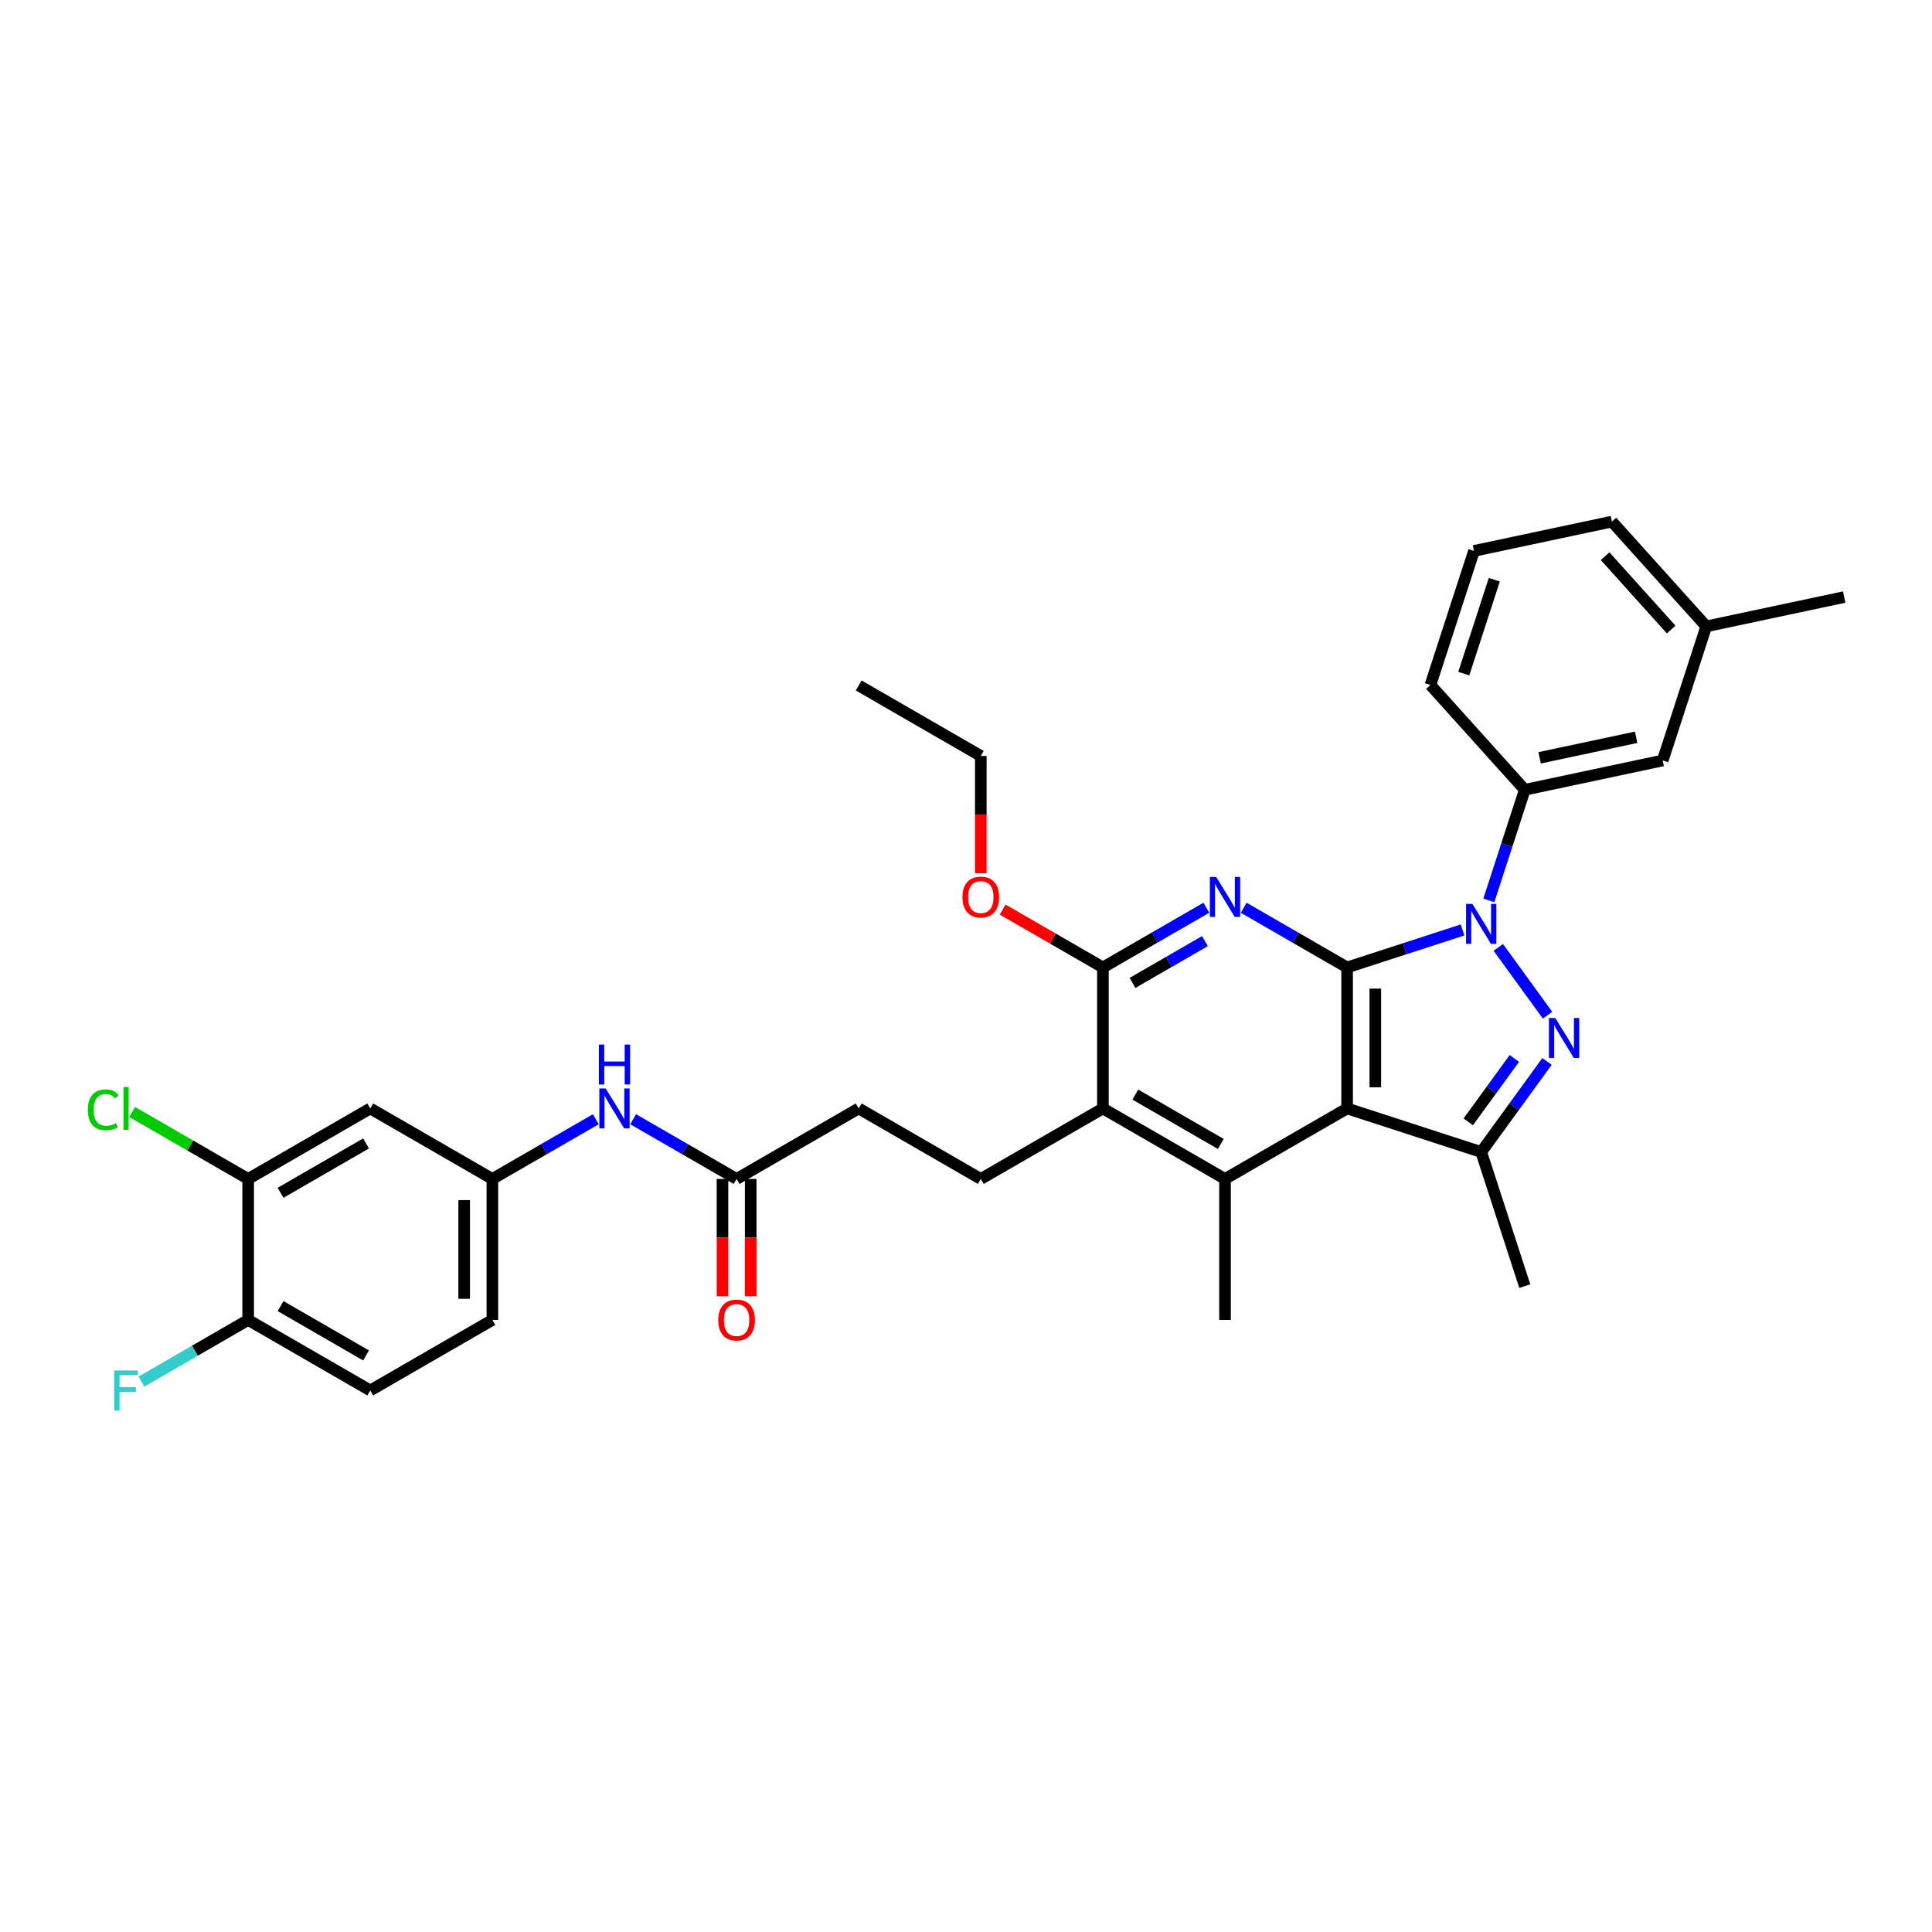 <?xml version='1.0' encoding='iso-8859-1'?>
<svg version='1.1' baseProfile='full'
              xmlns='http://www.w3.org/2000/svg'
                      xmlns:rdkit='http://www.rdkit.org/xml'
                      xmlns:xlink='http://www.w3.org/1999/xlink'
                  xml:space='preserve'
width='1000px' height='1000px' viewBox='0 0 1000 1000'>
<!-- END OF HEADER -->
<rect style='opacity:1.0;fill:#FFFFFF;stroke:none' width='1000' height='1000' x='0' y='0'> </rect>
<path class='bond-0' d='M 697.265,500.751 L 727.138,491.045' style='fill:none;fill-rule:evenodd;stroke:#000000;stroke-width:6px;stroke-linecap:butt;stroke-linejoin:miter;stroke-opacity:1' />
<path class='bond-0' d='M 727.138,491.045 L 757.01,481.339' style='fill:none;fill-rule:evenodd;stroke:#0000FF;stroke-width:6px;stroke-linecap:butt;stroke-linejoin:miter;stroke-opacity:1' />
<path class='bond-1' d='M 697.265,500.751 L 697.265,573.73' style='fill:none;fill-rule:evenodd;stroke:#000000;stroke-width:6px;stroke-linecap:butt;stroke-linejoin:miter;stroke-opacity:1' />
<path class='bond-1' d='M 711.861,511.698 L 711.861,562.784' style='fill:none;fill-rule:evenodd;stroke:#000000;stroke-width:6px;stroke-linecap:butt;stroke-linejoin:miter;stroke-opacity:1' />
<path class='bond-3' d='M 697.265,500.751 L 670.496,485.296' style='fill:none;fill-rule:evenodd;stroke:#000000;stroke-width:6px;stroke-linecap:butt;stroke-linejoin:miter;stroke-opacity:1' />
<path class='bond-3' d='M 670.496,485.296 L 643.726,469.84' style='fill:none;fill-rule:evenodd;stroke:#0000FF;stroke-width:6px;stroke-linecap:butt;stroke-linejoin:miter;stroke-opacity:1' />
<path class='bond-2' d='M 775.506,490.358 L 801.008,525.458' style='fill:none;fill-rule:evenodd;stroke:#0000FF;stroke-width:6px;stroke-linecap:butt;stroke-linejoin:miter;stroke-opacity:1' />
<path class='bond-8' d='M 770.623,466.041 L 779.924,437.416' style='fill:none;fill-rule:evenodd;stroke:#0000FF;stroke-width:6px;stroke-linecap:butt;stroke-linejoin:miter;stroke-opacity:1' />
<path class='bond-8' d='M 779.924,437.416 L 789.225,408.792' style='fill:none;fill-rule:evenodd;stroke:#000000;stroke-width:6px;stroke-linecap:butt;stroke-linejoin:miter;stroke-opacity:1' />
<path class='bond-4' d='M 697.265,573.73 L 766.673,596.282' style='fill:none;fill-rule:evenodd;stroke:#000000;stroke-width:6px;stroke-linecap:butt;stroke-linejoin:miter;stroke-opacity:1' />
<path class='bond-5' d='M 697.265,573.73 L 634.064,610.22' style='fill:none;fill-rule:evenodd;stroke:#000000;stroke-width:6px;stroke-linecap:butt;stroke-linejoin:miter;stroke-opacity:1' />
<path class='bond-33' d='M 800.735,549.399 L 783.704,572.841' style='fill:none;fill-rule:evenodd;stroke:#0000FF;stroke-width:6px;stroke-linecap:butt;stroke-linejoin:miter;stroke-opacity:1' />
<path class='bond-33' d='M 783.704,572.841 L 766.673,596.282' style='fill:none;fill-rule:evenodd;stroke:#000000;stroke-width:6px;stroke-linecap:butt;stroke-linejoin:miter;stroke-opacity:1' />
<path class='bond-33' d='M 783.818,547.852 L 771.896,564.261' style='fill:none;fill-rule:evenodd;stroke:#0000FF;stroke-width:6px;stroke-linecap:butt;stroke-linejoin:miter;stroke-opacity:1' />
<path class='bond-33' d='M 771.896,564.261 L 759.974,580.671' style='fill:none;fill-rule:evenodd;stroke:#000000;stroke-width:6px;stroke-linecap:butt;stroke-linejoin:miter;stroke-opacity:1' />
<path class='bond-6' d='M 624.401,469.84 L 597.631,485.296' style='fill:none;fill-rule:evenodd;stroke:#0000FF;stroke-width:6px;stroke-linecap:butt;stroke-linejoin:miter;stroke-opacity:1' />
<path class='bond-6' d='M 597.631,485.296 L 570.862,500.751' style='fill:none;fill-rule:evenodd;stroke:#000000;stroke-width:6px;stroke-linecap:butt;stroke-linejoin:miter;stroke-opacity:1' />
<path class='bond-6' d='M 623.668,487.117 L 604.929,497.936' style='fill:none;fill-rule:evenodd;stroke:#0000FF;stroke-width:6px;stroke-linecap:butt;stroke-linejoin:miter;stroke-opacity:1' />
<path class='bond-6' d='M 604.929,497.936 L 586.19,508.755' style='fill:none;fill-rule:evenodd;stroke:#000000;stroke-width:6px;stroke-linecap:butt;stroke-linejoin:miter;stroke-opacity:1' />
<path class='bond-25' d='M 766.673,596.282 L 789.225,665.69' style='fill:none;fill-rule:evenodd;stroke:#000000;stroke-width:6px;stroke-linecap:butt;stroke-linejoin:miter;stroke-opacity:1' />
<path class='bond-24' d='M 634.064,610.22 L 634.064,683.199' style='fill:none;fill-rule:evenodd;stroke:#000000;stroke-width:6px;stroke-linecap:butt;stroke-linejoin:miter;stroke-opacity:1' />
<path class='bond-34' d='M 634.064,610.22 L 570.862,573.73' style='fill:none;fill-rule:evenodd;stroke:#000000;stroke-width:6px;stroke-linecap:butt;stroke-linejoin:miter;stroke-opacity:1' />
<path class='bond-34' d='M 631.881,592.106 L 587.64,566.564' style='fill:none;fill-rule:evenodd;stroke:#000000;stroke-width:6px;stroke-linecap:butt;stroke-linejoin:miter;stroke-opacity:1' />
<path class='bond-7' d='M 570.862,500.751 L 570.862,573.73' style='fill:none;fill-rule:evenodd;stroke:#000000;stroke-width:6px;stroke-linecap:butt;stroke-linejoin:miter;stroke-opacity:1' />
<path class='bond-20' d='M 570.862,500.751 L 544.917,485.772' style='fill:none;fill-rule:evenodd;stroke:#000000;stroke-width:6px;stroke-linecap:butt;stroke-linejoin:miter;stroke-opacity:1' />
<path class='bond-20' d='M 544.917,485.772 L 518.972,470.792' style='fill:none;fill-rule:evenodd;stroke:#FF0000;stroke-width:6px;stroke-linecap:butt;stroke-linejoin:miter;stroke-opacity:1' />
<path class='bond-11' d='M 570.862,573.73 L 507.66,610.22' style='fill:none;fill-rule:evenodd;stroke:#000000;stroke-width:6px;stroke-linecap:butt;stroke-linejoin:miter;stroke-opacity:1' />
<path class='bond-16' d='M 789.225,408.792 L 860.609,393.619' style='fill:none;fill-rule:evenodd;stroke:#000000;stroke-width:6px;stroke-linecap:butt;stroke-linejoin:miter;stroke-opacity:1' />
<path class='bond-16' d='M 796.898,392.239 L 846.867,381.618' style='fill:none;fill-rule:evenodd;stroke:#000000;stroke-width:6px;stroke-linecap:butt;stroke-linejoin:miter;stroke-opacity:1' />
<path class='bond-27' d='M 789.225,408.792 L 740.392,354.558' style='fill:none;fill-rule:evenodd;stroke:#000000;stroke-width:6px;stroke-linecap:butt;stroke-linejoin:miter;stroke-opacity:1' />
<path class='bond-9' d='M 128.448,610.22 L 191.65,573.73' style='fill:none;fill-rule:evenodd;stroke:#000000;stroke-width:6px;stroke-linecap:butt;stroke-linejoin:miter;stroke-opacity:1' />
<path class='bond-9' d='M 145.227,617.387 L 189.468,591.844' style='fill:none;fill-rule:evenodd;stroke:#000000;stroke-width:6px;stroke-linecap:butt;stroke-linejoin:miter;stroke-opacity:1' />
<path class='bond-21' d='M 128.448,610.22 L 98.431,592.89' style='fill:none;fill-rule:evenodd;stroke:#000000;stroke-width:6px;stroke-linecap:butt;stroke-linejoin:miter;stroke-opacity:1' />
<path class='bond-21' d='M 98.431,592.89 L 68.414,575.559' style='fill:none;fill-rule:evenodd;stroke:#00CC00;stroke-width:6px;stroke-linecap:butt;stroke-linejoin:miter;stroke-opacity:1' />
<path class='bond-36' d='M 128.448,610.22 L 128.448,683.199' style='fill:none;fill-rule:evenodd;stroke:#000000;stroke-width:6px;stroke-linecap:butt;stroke-linejoin:miter;stroke-opacity:1' />
<path class='bond-10' d='M 191.65,573.73 L 254.852,610.22' style='fill:none;fill-rule:evenodd;stroke:#000000;stroke-width:6px;stroke-linecap:butt;stroke-linejoin:miter;stroke-opacity:1' />
<path class='bond-19' d='M 507.66,610.22 L 444.458,573.73' style='fill:none;fill-rule:evenodd;stroke:#000000;stroke-width:6px;stroke-linecap:butt;stroke-linejoin:miter;stroke-opacity:1' />
<path class='bond-12' d='M 381.256,610.22 L 444.458,573.73' style='fill:none;fill-rule:evenodd;stroke:#000000;stroke-width:6px;stroke-linecap:butt;stroke-linejoin:miter;stroke-opacity:1' />
<path class='bond-13' d='M 381.256,610.22 L 354.486,594.765' style='fill:none;fill-rule:evenodd;stroke:#000000;stroke-width:6px;stroke-linecap:butt;stroke-linejoin:miter;stroke-opacity:1' />
<path class='bond-13' d='M 354.486,594.765 L 327.717,579.309' style='fill:none;fill-rule:evenodd;stroke:#0000FF;stroke-width:6px;stroke-linecap:butt;stroke-linejoin:miter;stroke-opacity:1' />
<path class='bond-17' d='M 373.958,610.22 L 373.958,640.572' style='fill:none;fill-rule:evenodd;stroke:#000000;stroke-width:6px;stroke-linecap:butt;stroke-linejoin:miter;stroke-opacity:1' />
<path class='bond-17' d='M 373.958,640.572 L 373.958,670.924' style='fill:none;fill-rule:evenodd;stroke:#FF0000;stroke-width:6px;stroke-linecap:butt;stroke-linejoin:miter;stroke-opacity:1' />
<path class='bond-17' d='M 388.554,610.22 L 388.554,640.572' style='fill:none;fill-rule:evenodd;stroke:#000000;stroke-width:6px;stroke-linecap:butt;stroke-linejoin:miter;stroke-opacity:1' />
<path class='bond-17' d='M 388.554,640.572 L 388.554,670.924' style='fill:none;fill-rule:evenodd;stroke:#FF0000;stroke-width:6px;stroke-linecap:butt;stroke-linejoin:miter;stroke-opacity:1' />
<path class='bond-14' d='M 308.392,579.309 L 281.622,594.765' style='fill:none;fill-rule:evenodd;stroke:#0000FF;stroke-width:6px;stroke-linecap:butt;stroke-linejoin:miter;stroke-opacity:1' />
<path class='bond-14' d='M 281.622,594.765 L 254.852,610.22' style='fill:none;fill-rule:evenodd;stroke:#000000;stroke-width:6px;stroke-linecap:butt;stroke-linejoin:miter;stroke-opacity:1' />
<path class='bond-22' d='M 254.852,610.22 L 254.852,683.199' style='fill:none;fill-rule:evenodd;stroke:#000000;stroke-width:6px;stroke-linecap:butt;stroke-linejoin:miter;stroke-opacity:1' />
<path class='bond-22' d='M 240.256,621.167 L 240.256,672.252' style='fill:none;fill-rule:evenodd;stroke:#000000;stroke-width:6px;stroke-linecap:butt;stroke-linejoin:miter;stroke-opacity:1' />
<path class='bond-15' d='M 128.448,683.199 L 191.65,719.689' style='fill:none;fill-rule:evenodd;stroke:#000000;stroke-width:6px;stroke-linecap:butt;stroke-linejoin:miter;stroke-opacity:1' />
<path class='bond-15' d='M 145.227,676.032 L 189.468,701.575' style='fill:none;fill-rule:evenodd;stroke:#000000;stroke-width:6px;stroke-linecap:butt;stroke-linejoin:miter;stroke-opacity:1' />
<path class='bond-23' d='M 128.448,683.199 L 100.832,699.144' style='fill:none;fill-rule:evenodd;stroke:#000000;stroke-width:6px;stroke-linecap:butt;stroke-linejoin:miter;stroke-opacity:1' />
<path class='bond-23' d='M 100.832,699.144 L 73.216,715.088' style='fill:none;fill-rule:evenodd;stroke:#33CCCC;stroke-width:6px;stroke-linecap:butt;stroke-linejoin:miter;stroke-opacity:1' />
<path class='bond-26' d='M 860.609,393.619 L 883.161,324.211' style='fill:none;fill-rule:evenodd;stroke:#000000;stroke-width:6px;stroke-linecap:butt;stroke-linejoin:miter;stroke-opacity:1' />
<path class='bond-18' d='M 191.65,719.689 L 254.852,683.199' style='fill:none;fill-rule:evenodd;stroke:#000000;stroke-width:6px;stroke-linecap:butt;stroke-linejoin:miter;stroke-opacity:1' />
<path class='bond-30' d='M 507.66,451.986 L 507.66,421.634' style='fill:none;fill-rule:evenodd;stroke:#FF0000;stroke-width:6px;stroke-linecap:butt;stroke-linejoin:miter;stroke-opacity:1' />
<path class='bond-30' d='M 507.66,421.634 L 507.66,391.282' style='fill:none;fill-rule:evenodd;stroke:#000000;stroke-width:6px;stroke-linecap:butt;stroke-linejoin:miter;stroke-opacity:1' />
<path class='bond-31' d='M 883.161,324.211 L 954.545,309.038' style='fill:none;fill-rule:evenodd;stroke:#000000;stroke-width:6px;stroke-linecap:butt;stroke-linejoin:miter;stroke-opacity:1' />
<path class='bond-35' d='M 883.161,324.211 L 834.328,269.977' style='fill:none;fill-rule:evenodd;stroke:#000000;stroke-width:6px;stroke-linecap:butt;stroke-linejoin:miter;stroke-opacity:1' />
<path class='bond-35' d='M 864.989,325.843 L 830.806,287.879' style='fill:none;fill-rule:evenodd;stroke:#000000;stroke-width:6px;stroke-linecap:butt;stroke-linejoin:miter;stroke-opacity:1' />
<path class='bond-28' d='M 740.392,354.558 L 762.944,285.15' style='fill:none;fill-rule:evenodd;stroke:#000000;stroke-width:6px;stroke-linecap:butt;stroke-linejoin:miter;stroke-opacity:1' />
<path class='bond-28' d='M 757.656,348.657 L 773.443,300.072' style='fill:none;fill-rule:evenodd;stroke:#000000;stroke-width:6px;stroke-linecap:butt;stroke-linejoin:miter;stroke-opacity:1' />
<path class='bond-29' d='M 762.944,285.15 L 834.328,269.977' style='fill:none;fill-rule:evenodd;stroke:#000000;stroke-width:6px;stroke-linecap:butt;stroke-linejoin:miter;stroke-opacity:1' />
<path class='bond-32' d='M 507.66,391.282 L 444.458,354.793' style='fill:none;fill-rule:evenodd;stroke:#000000;stroke-width:6px;stroke-linecap:butt;stroke-linejoin:miter;stroke-opacity:1' />
<path  class='atom-1' d='M 762.104 467.866
L 768.877 478.812
Q 769.548 479.892, 770.628 481.848
Q 771.708 483.804, 771.767 483.921
L 771.767 467.866
L 774.511 467.866
L 774.511 488.533
L 771.679 488.533
L 764.41 476.565
Q 763.564 475.163, 762.659 473.558
Q 761.783 471.952, 761.52 471.456
L 761.52 488.533
L 758.835 488.533
L 758.835 467.866
L 762.104 467.866
' fill='#0000FF'/>
<path  class='atom-3' d='M 805 526.907
L 811.773 537.854
Q 812.444 538.934, 813.524 540.89
Q 814.605 542.846, 814.663 542.962
L 814.663 526.907
L 817.407 526.907
L 817.407 547.575
L 814.575 547.575
L 807.307 535.606
Q 806.46 534.205, 805.555 532.599
Q 804.679 530.994, 804.417 530.498
L 804.417 547.575
L 801.731 547.575
L 801.731 526.907
L 805 526.907
' fill='#0000FF'/>
<path  class='atom-4' d='M 629.495 453.928
L 636.268 464.875
Q 636.939 465.955, 638.019 467.911
Q 639.099 469.866, 639.157 469.983
L 639.157 453.928
L 641.902 453.928
L 641.902 474.595
L 639.07 474.595
L 631.801 462.627
Q 630.955 461.226, 630.05 459.62
Q 629.174 458.015, 628.911 457.518
L 628.911 474.595
L 626.226 474.595
L 626.226 453.928
L 629.495 453.928
' fill='#0000FF'/>
<path  class='atom-14' d='M 313.486 563.397
L 320.258 574.343
Q 320.929 575.424, 322.01 577.379
Q 323.09 579.335, 323.148 579.452
L 323.148 563.397
L 325.892 563.397
L 325.892 584.064
L 323.06 584.064
L 315.792 572.096
Q 314.945 570.695, 314.04 569.089
Q 313.164 567.483, 312.902 566.987
L 312.902 584.064
L 310.216 584.064
L 310.216 563.397
L 313.486 563.397
' fill='#0000FF'/>
<path  class='atom-14' d='M 309.968 540.662
L 312.77 540.662
L 312.77 549.449
L 323.338 549.449
L 323.338 540.662
L 326.14 540.662
L 326.14 561.33
L 323.338 561.33
L 323.338 551.784
L 312.77 551.784
L 312.77 561.33
L 309.968 561.33
L 309.968 540.662
' fill='#0000FF'/>
<path  class='atom-18' d='M 371.769 683.258
Q 371.769 678.295, 374.221 675.522
Q 376.673 672.749, 381.256 672.749
Q 385.839 672.749, 388.291 675.522
Q 390.743 678.295, 390.743 683.258
Q 390.743 688.279, 388.262 691.139
Q 385.781 693.971, 381.256 693.971
Q 376.702 693.971, 374.221 691.139
Q 371.769 688.308, 371.769 683.258
M 381.256 691.636
Q 384.409 691.636, 386.102 689.534
Q 387.824 687.403, 387.824 683.258
Q 387.824 679.2, 386.102 677.157
Q 384.409 675.084, 381.256 675.084
Q 378.103 675.084, 376.381 677.127
Q 374.688 679.171, 374.688 683.258
Q 374.688 687.432, 376.381 689.534
Q 378.103 691.636, 381.256 691.636
' fill='#FF0000'/>
<path  class='atom-21' d='M 498.172 464.32
Q 498.172 459.357, 500.625 456.584
Q 503.077 453.811, 507.66 453.811
Q 512.243 453.811, 514.695 456.584
Q 517.147 459.357, 517.147 464.32
Q 517.147 469.341, 514.666 472.202
Q 512.184 475.033, 507.66 475.033
Q 503.106 475.033, 500.625 472.202
Q 498.172 469.37, 498.172 464.32
M 507.66 472.698
Q 510.812 472.698, 512.506 470.596
Q 514.228 468.465, 514.228 464.32
Q 514.228 460.262, 512.506 458.219
Q 510.812 456.146, 507.66 456.146
Q 504.507 456.146, 502.785 458.19
Q 501.092 460.233, 501.092 464.32
Q 501.092 468.494, 502.785 470.596
Q 504.507 472.698, 507.66 472.698
' fill='#FF0000'/>
<path  class='atom-22' d='M 45.455 574.446
Q 45.455 569.308, 47.848 566.622
Q 50.271 563.907, 54.854 563.907
Q 59.116 563.907, 61.393 566.914
L 59.467 568.491
Q 57.803 566.301, 54.854 566.301
Q 51.731 566.301, 50.067 568.403
Q 48.432 570.476, 48.432 574.446
Q 48.432 578.532, 50.125 580.634
Q 51.847 582.736, 55.175 582.736
Q 57.452 582.736, 60.109 581.364
L 60.926 583.553
Q 59.846 584.254, 58.211 584.663
Q 56.577 585.071, 54.767 585.071
Q 50.271 585.071, 47.848 582.327
Q 45.455 579.583, 45.455 574.446
' fill='#00CC00'/>
<path  class='atom-22' d='M 63.904 562.652
L 66.589 562.652
L 66.589 584.809
L 63.904 584.809
L 63.904 562.652
' fill='#00CC00'/>
<path  class='atom-24' d='M 59.102 709.355
L 71.391 709.355
L 71.391 711.72
L 61.875 711.72
L 61.875 717.996
L 70.341 717.996
L 70.341 720.39
L 61.875 720.39
L 61.875 730.023
L 59.102 730.023
L 59.102 709.355
' fill='#33CCCC'/>
</svg>

